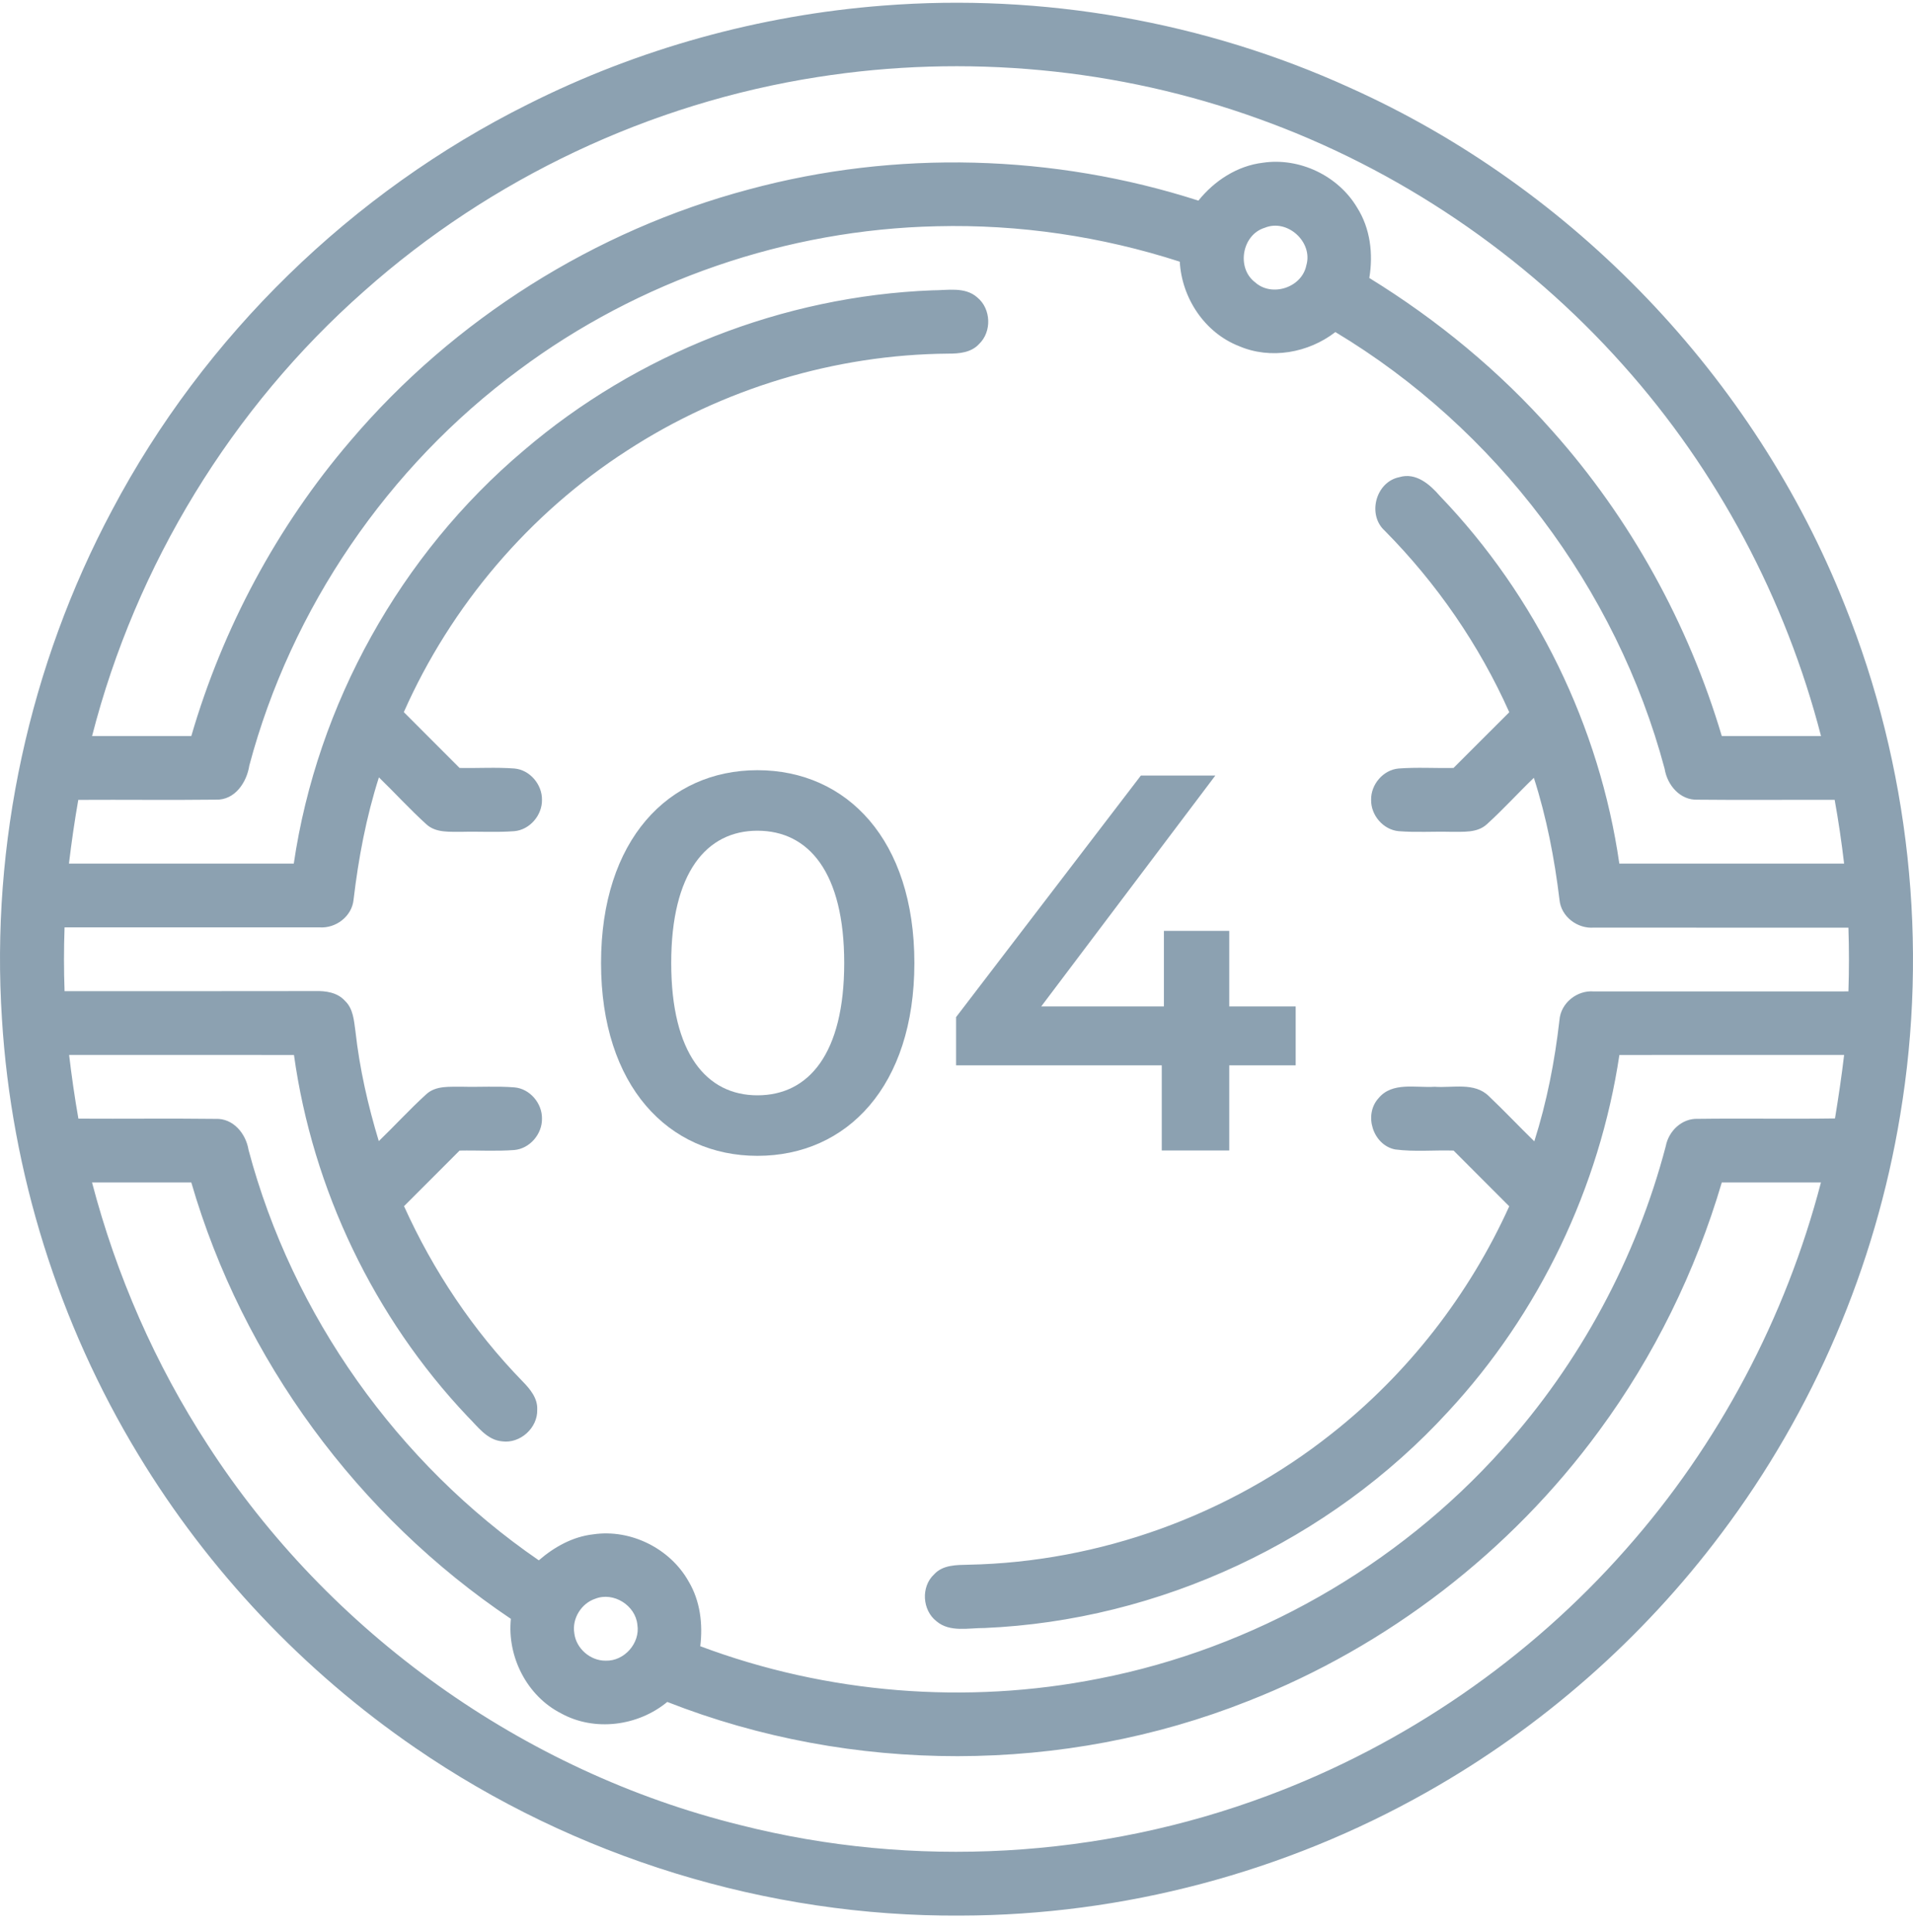 <svg width="100" height="101" viewBox="0 0 100 101" fill="none" xmlns="http://www.w3.org/2000/svg">
<path d="M46.161 0.293C54.486 -0.359 62.964 1.125 70.566 4.586C82.242 9.826 91.723 19.733 96.434 31.634C99.811 40.039 100.822 49.373 99.328 58.309C98.032 66.2 94.799 73.761 89.994 80.151C85.867 85.664 80.583 90.306 74.585 93.688C67.189 97.874 58.709 100.128 50.211 100.142C40.11 100.211 30.026 97.096 21.707 91.373C15.867 87.364 10.894 82.101 7.227 76.04C3.062 69.175 0.598 61.289 0.102 53.273C-0.494 44.098 1.535 34.778 5.861 26.665C10.669 17.57 18.38 10.051 27.582 5.459C33.36 2.548 39.712 0.791 46.161 0.293ZM42.746 4.027C33.989 5.39 25.655 9.326 19.036 15.218C12.115 21.323 7.104 29.54 4.813 38.48C6.542 38.48 8.271 38.48 10 38.48C11.646 32.83 14.482 27.525 18.313 23.054C23.714 16.695 31.089 12.045 39.152 9.901C46.823 7.828 55.082 8.055 62.645 10.488C63.48 9.449 64.676 8.665 66.02 8.507C67.935 8.223 69.954 9.19 70.941 10.851C71.633 11.94 71.789 13.278 71.579 14.532C75.133 16.72 78.387 19.401 81.15 22.531C85.229 27.108 88.257 32.605 90.005 38.48C91.734 38.48 93.463 38.48 95.192 38.48C93.342 31.315 89.778 24.6 84.844 19.083C79.698 13.305 73.095 8.832 65.812 6.217C58.472 3.558 50.455 2.815 42.746 4.027ZM27.116 19.349C20.28 24.398 15.219 31.803 13.034 40.016C12.898 40.901 12.28 41.837 11.286 41.804C8.888 41.833 6.49 41.801 4.092 41.816C3.898 42.922 3.738 44.033 3.604 45.148C7.523 45.148 11.44 45.15 15.357 45.146C16.584 36.812 20.932 28.994 27.368 23.558C33.291 18.485 40.94 15.48 48.734 15.178C49.517 15.182 50.438 14.974 51.084 15.547C51.811 16.137 51.857 17.347 51.173 17.991C50.769 18.431 50.142 18.489 49.58 18.487C43.652 18.531 37.756 20.32 32.787 23.55C27.672 26.844 23.572 31.667 21.109 37.228C22.078 38.203 23.053 39.172 24.024 40.147C24.978 40.166 25.937 40.103 26.891 40.176C27.697 40.245 28.345 41.012 28.331 41.814C28.345 42.618 27.693 43.383 26.883 43.452C25.976 43.523 25.066 43.462 24.157 43.485C23.52 43.475 22.78 43.558 22.274 43.079C21.418 42.302 20.638 41.443 19.807 40.639C19.142 42.72 18.738 44.868 18.482 47.035C18.397 47.908 17.547 48.55 16.686 48.479C12.251 48.486 7.813 48.477 3.375 48.481C3.335 49.592 3.335 50.705 3.375 51.815C7.736 51.815 12.098 51.819 16.461 51.811C17.022 51.794 17.64 51.88 18.034 52.323C18.468 52.732 18.503 53.357 18.58 53.909C18.797 55.859 19.232 57.78 19.801 59.655C20.636 58.851 21.418 57.991 22.276 57.211C22.788 56.732 23.534 56.824 24.178 56.811C25.082 56.834 25.989 56.772 26.891 56.845C27.699 56.913 28.347 57.68 28.331 58.482C28.345 59.286 27.693 60.049 26.885 60.12C25.934 60.193 24.978 60.13 24.024 60.149C23.055 61.118 22.088 62.087 21.12 63.056C22.645 66.431 24.732 69.56 27.32 72.217C27.712 72.617 28.112 73.098 28.083 73.694C28.112 74.646 27.195 75.478 26.249 75.35C25.445 75.28 24.959 74.559 24.43 74.038C19.553 68.879 16.344 62.181 15.367 55.151C11.448 55.147 7.529 55.149 3.613 55.149C3.744 56.263 3.904 57.374 4.098 58.48C6.49 58.495 8.882 58.464 11.273 58.493C12.194 58.453 12.857 59.268 12.992 60.114C15.292 68.767 20.791 76.503 28.166 81.57C28.97 80.872 29.941 80.33 31.014 80.211C32.972 79.924 35.031 80.949 35.998 82.676C36.602 83.689 36.748 84.903 36.606 86.06C43.221 88.543 50.525 89.131 57.453 87.752C65.53 86.177 73.041 81.893 78.529 75.763C82.583 71.263 85.534 65.783 87.075 59.924C87.223 59.132 87.915 58.457 88.75 58.491C91.14 58.459 93.53 58.505 95.922 58.47C96.103 57.365 96.269 56.259 96.399 55.149C92.484 55.151 88.567 55.147 84.652 55.151C83.611 62.072 80.465 68.662 75.702 73.794C69.518 80.549 60.614 84.716 51.463 85.108C50.63 85.101 49.653 85.347 48.955 84.756C48.207 84.176 48.132 82.951 48.83 82.303C49.286 81.801 50.005 81.814 50.63 81.799C57.472 81.664 64.237 79.211 69.597 74.961C73.593 71.817 76.798 67.692 78.894 63.062C77.927 62.089 76.952 61.122 75.985 60.149C74.968 60.118 73.945 60.222 72.935 60.091C71.772 59.866 71.268 58.282 72.06 57.413C72.775 56.542 74.012 56.878 74.989 56.813C75.931 56.884 77.073 56.559 77.825 57.301C78.637 58.07 79.402 58.886 80.204 59.666C80.86 57.603 81.275 55.474 81.519 53.324C81.588 52.432 82.44 51.755 83.319 51.83C87.754 51.828 92.188 51.832 96.624 51.828C96.661 50.717 96.661 49.606 96.624 48.496C92.192 48.492 87.759 48.5 83.327 48.492C82.46 48.565 81.602 47.919 81.521 47.039C81.26 44.879 80.846 42.735 80.181 40.662C79.352 41.46 78.579 42.314 77.727 43.087C77.216 43.56 76.475 43.475 75.835 43.485C74.929 43.462 74.02 43.525 73.116 43.452C72.31 43.381 71.658 42.618 71.674 41.816C71.654 41.014 72.304 40.245 73.112 40.176C74.066 40.103 75.025 40.166 75.981 40.147C76.954 39.178 77.921 38.201 78.896 37.234C77.323 33.711 75.1 30.488 72.387 27.746C71.458 26.909 71.916 25.194 73.145 24.946C74.016 24.681 74.748 25.325 75.273 25.933C80.292 31.159 83.615 37.974 84.648 45.146C88.565 45.15 92.482 45.146 96.399 45.148C96.267 44.031 96.105 42.92 95.905 41.814C93.517 41.806 91.13 41.831 88.744 41.806C87.823 41.845 87.152 41.039 87.017 40.191C84.496 30.742 78.185 22.391 69.806 17.36C68.393 18.451 66.42 18.808 64.76 18.091C62.972 17.391 61.774 15.578 61.672 13.68C57.58 12.357 53.267 11.72 48.967 11.828C41.137 11.999 33.389 14.666 27.116 19.349ZM66.11 11.909C64.924 12.27 64.62 14.007 65.605 14.755C66.483 15.551 68.055 15.034 68.287 13.872C68.649 12.651 67.289 11.417 66.11 11.909ZM4.811 61.816C6.083 66.671 8.117 71.327 10.857 75.534C17.192 85.349 27.347 92.611 38.694 95.409C47.757 97.711 57.513 97.153 66.268 93.873C73.441 91.2 79.935 86.733 84.996 80.987C89.842 75.517 93.344 68.885 95.188 61.816C93.461 61.816 91.732 61.816 90.005 61.816C88.632 66.468 86.471 70.89 83.594 74.796C78.971 81.112 72.527 86.074 65.239 88.929C55.601 92.758 44.533 92.763 34.881 88.973C33.354 90.235 31.085 90.537 29.331 89.571C27.543 88.66 26.505 86.61 26.705 84.629C18.713 79.261 12.684 71.065 10 61.816C8.271 61.816 6.542 61.816 4.811 61.816ZM31.122 83.576C30.391 83.816 29.897 84.61 30.02 85.372C30.11 86.177 30.86 86.829 31.668 86.816C32.639 86.845 33.474 85.891 33.318 84.935C33.22 83.924 32.072 83.205 31.122 83.576Z" fill="#8CA1B1"/>
<path d="M39.594 60.424C44.27 60.424 47.798 56.784 47.798 50.344C47.798 43.904 44.27 40.264 39.594 40.264C34.947 40.264 31.419 43.904 31.419 50.344C31.419 56.784 34.947 60.424 39.594 60.424ZM39.594 57.26C36.934 57.26 35.087 55.076 35.087 50.344C35.087 45.612 36.934 43.428 39.594 43.428C42.282 43.428 44.13 45.612 44.13 50.344C44.13 55.076 42.282 57.26 39.594 57.26ZM67.73 52.612H64.258V48.664H60.842V52.612H54.43L63.53 40.544H59.638L49.978 53.172V55.692H60.73V60.144H64.258V55.692H67.73V52.612Z" fill="#8CA1B1"/>
</svg>
